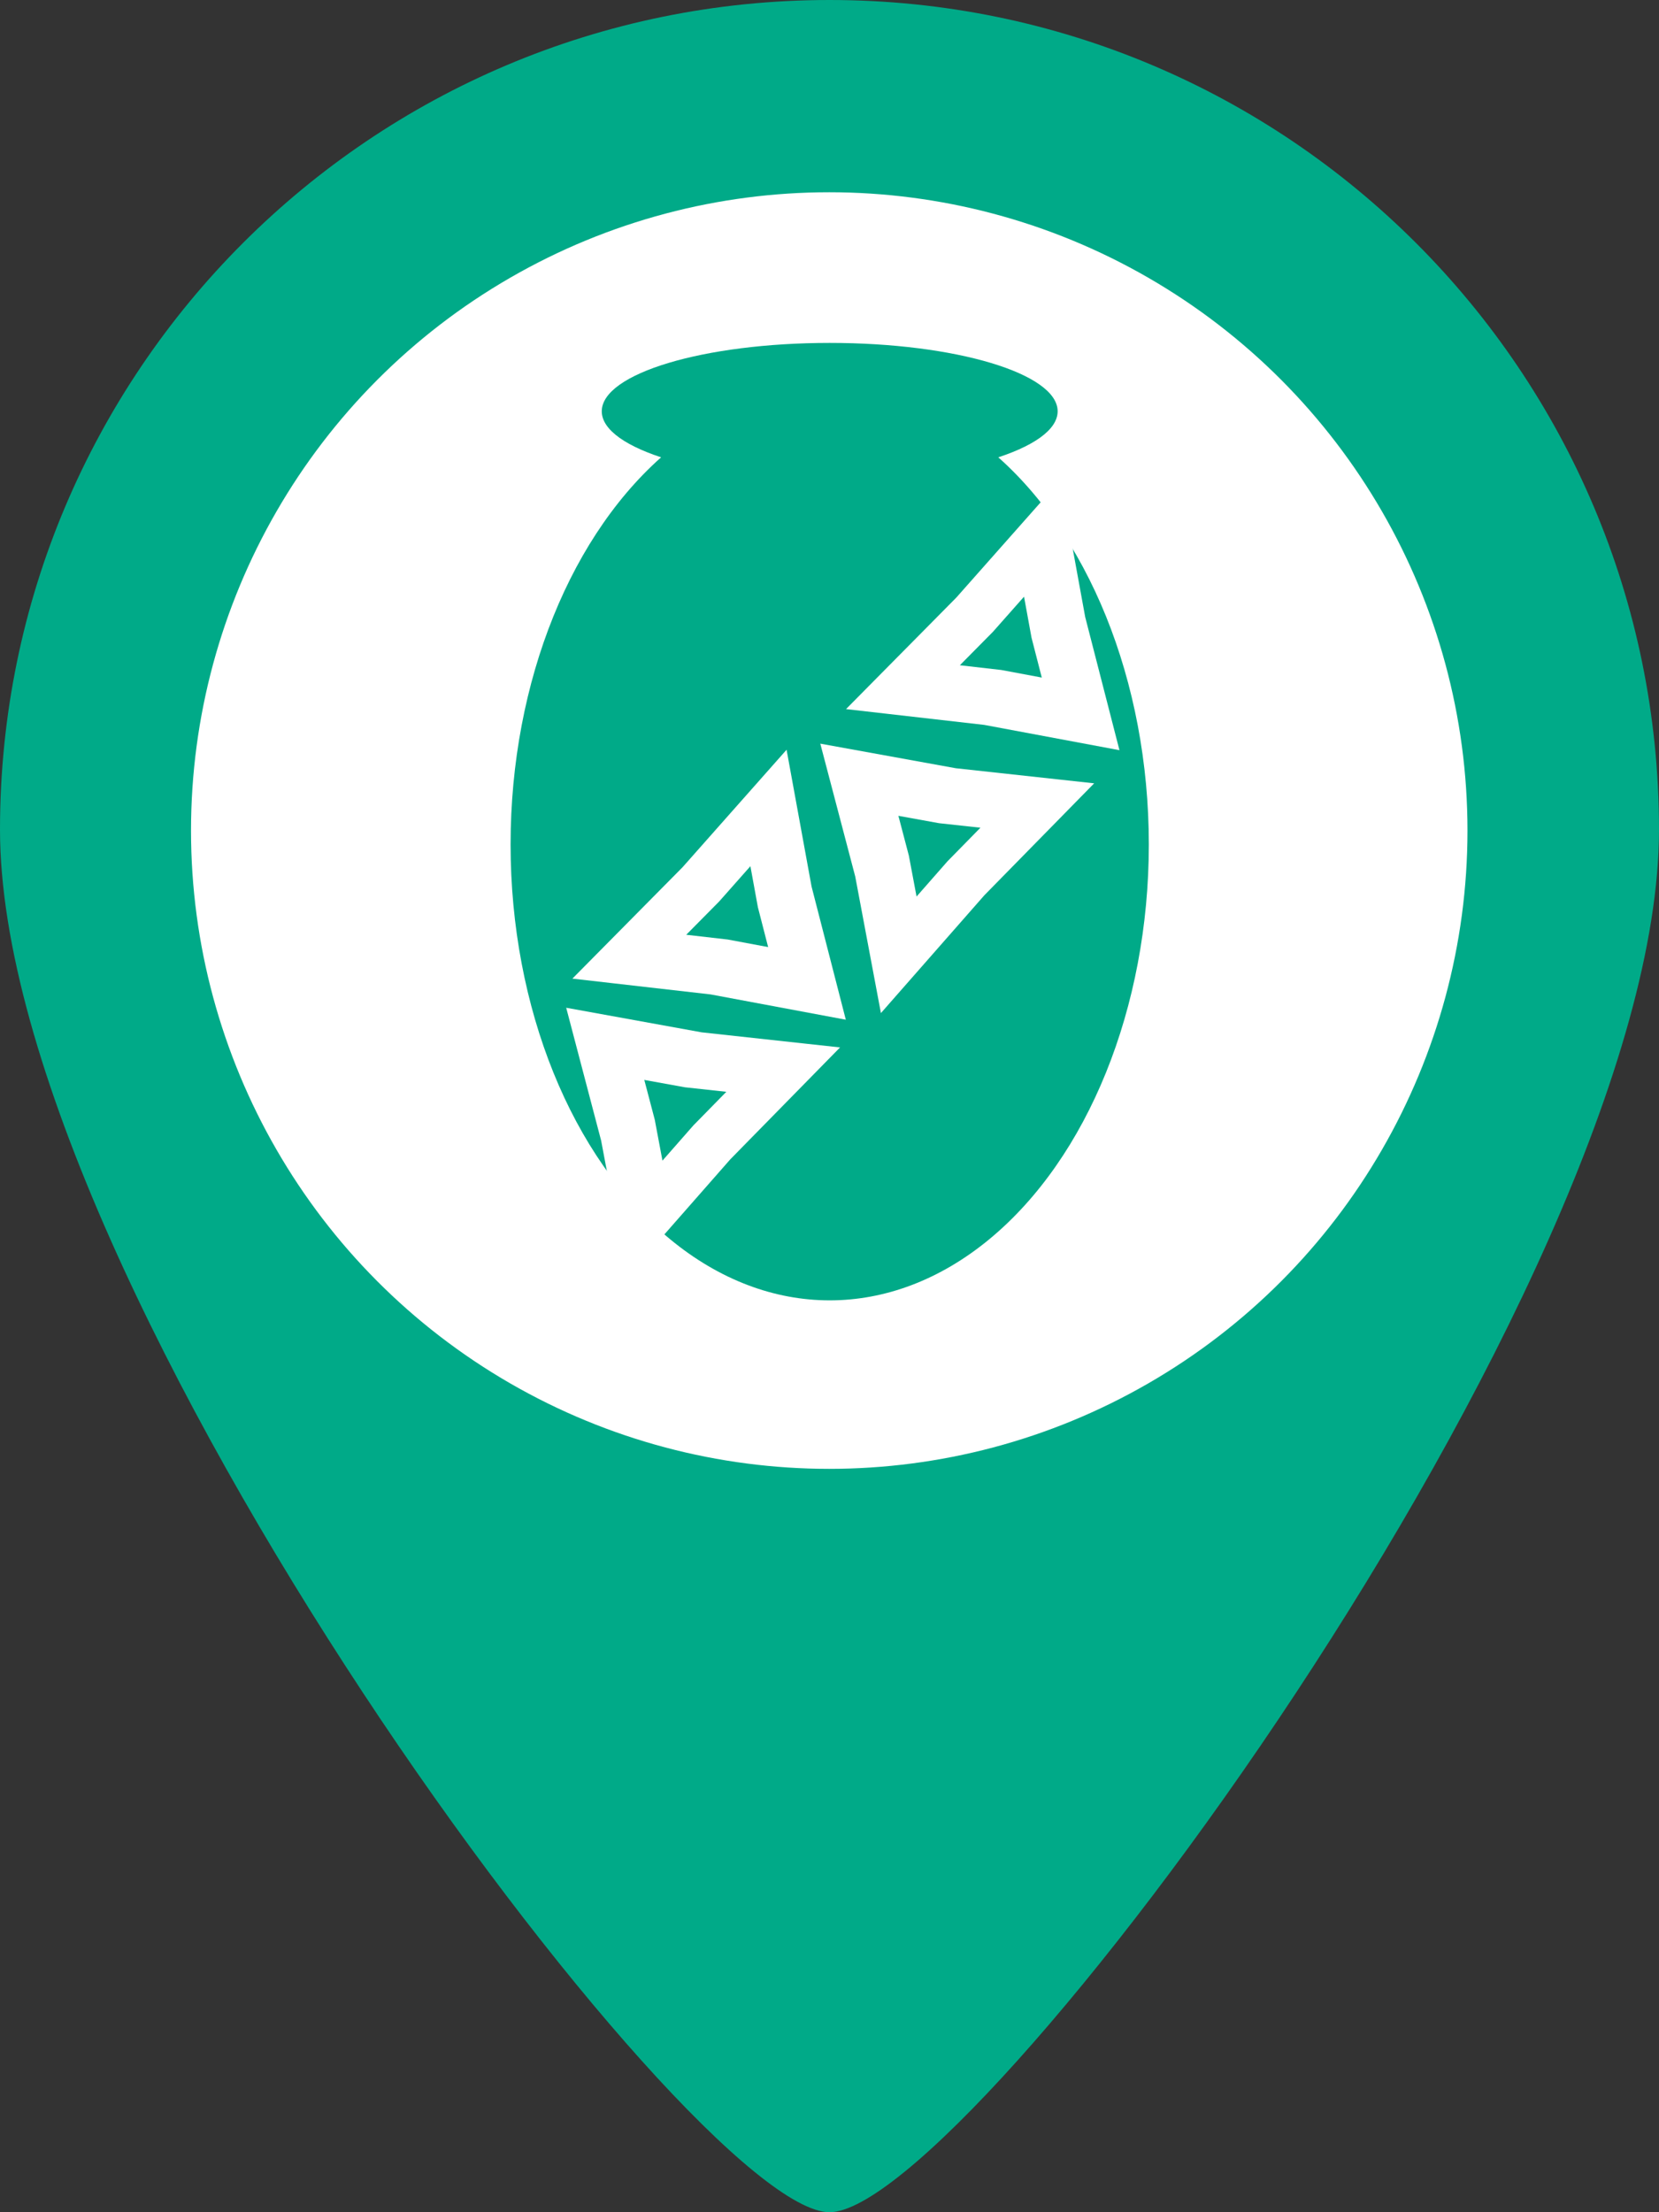 <?xml version="1.0" encoding="UTF-8" standalone="no"?>
<!-- Generator: Adobe Illustrator 16.0.0, SVG Export Plug-In . SVG Version: 6.00 Build 0)  -->

<svg
   xmlns:dc="http://purl.org/dc/elements/1.1/"
   xmlns:cc="http://creativecommons.org/ns#"
   xmlns:rdf="http://www.w3.org/1999/02/22-rdf-syntax-ns#"
   xmlns:svg="http://www.w3.org/2000/svg"
   xmlns="http://www.w3.org/2000/svg"
   xmlns:sodipodi="http://sodipodi.sourceforge.net/DTD/sodipodi-0.dtd"
   xmlns:inkscape="http://www.inkscape.org/namespaces/inkscape"
   version="1.1"
   id="Capa_1"
   x="0px"
   y="0px"
   width="363.911"
   height="485.212"
   viewBox="0 0 363.911 485.212"
   xml:space="preserve"
   sodipodi:docname="Event-29.svg"
   inkscape:version="0.92.2 (5c3e80d, 2017-08-06)"><rect x="0" y="0" width="363.911" height="485.212" fill="#333333" stroke="none"/><defs
     id="defs39"><inkscape:path-effect
       effect="spiro"
       id="path-effect1371"
       is_visible="true" /><inkscape:path-effect
       effect="spiro"
       id="path-effect1346"
       is_visible="true" /><inkscape:path-effect
       effect="spiro"
       id="path-effect1338"
       is_visible="true" /><inkscape:path-effect
       effect="spiro"
       id="path-effect1334"
       is_visible="true" /><inkscape:path-effect
       effect="spiro"
       id="path-effect1172"
       is_visible="true" /><inkscape:path-effect
       effect="bspline"
       id="path-effect1168"
       is_visible="true"
       weight="33.333"
       steps="2"
       helper_size="0"
       apply_no_weight="true"
       apply_with_weight="true"
       only_selected="false" /><inkscape:path-effect
       effect="bspline"
       id="path-effect5312"
       is_visible="true"
       weight="33.333"
       steps="2"
       helper_size="0"
       apply_no_weight="true"
       apply_with_weight="true"
       only_selected="false" /><inkscape:path-effect
       effect="bspline"
       id="path-effect5308"
       is_visible="true"
       weight="33.333"
       steps="2"
       helper_size="0"
       apply_no_weight="true"
       apply_with_weight="true"
       only_selected="false" /><inkscape:path-effect
       effect="bspline"
       id="path-effect5304"
       is_visible="true"
       weight="33.333"
       steps="2"
       helper_size="0"
       apply_no_weight="true"
       apply_with_weight="true"
       only_selected="false" /><inkscape:perspective
       sodipodi:type="inkscape:persp3d"
       inkscape:vp_x="0 : 242.606 : 1"
       inkscape:vp_y="0 : 1000 : 0"
       inkscape:vp_z="363.911 : 242.606 : 1"
       inkscape:persp3d-origin="181.9555 : 161.73733 : 1"
       id="perspective4672" /></defs><sodipodi:namedview
     pagecolor="#ffffff"
     bordercolor="#666666"
     borderopacity="1"
     objecttolerance="10"
     gridtolerance="10"
     guidetolerance="10"
     inkscape:pageopacity="0"
     inkscape:pageshadow="2"
     inkscape:window-width="1868"
     inkscape:window-height="971"
     id="namedview37"
     showgrid="false"
     showguides="false"
     inkscape:zoom="0.86628321"
     inkscape:cx="-104.88071"
     inkscape:cy="338.76332"
     inkscape:window-x="25"
     inkscape:window-y="47"
     inkscape:window-maximized="0"
     inkscape:current-layer="Capa_1"
     fit-margin-top="0"
     fit-margin-left="0"
     fit-margin-right="0"
     fit-margin-bottom="0"
     inkscape:measure-start="0,0"
     inkscape:measure-end="0,0" /><g
     id="g4"
     transform="translate(-60.651)"
     style="fill:#00aa88;fill-opacity:1"><path
       d="M 242.606,0 C 142.124,0 60.651,81.473 60.651,181.955 c 0,100.482 151.631,303.257 181.956,303.257 30.326,0 181.955,-202.775 181.955,-303.257 C 424.562,81.473 343.089,0 242.606,0 Z m 0,303.257 c -66.9,0 -121.302,-54.433 -121.302,-121.302 0,-66.869 54.402,-121.304 121.302,-121.304 66.902,0 121.302,54.435 121.302,121.304 0,66.869 -54.399,121.302 -121.302,121.302 z"
       id="path2"
       inkscape:connector-curvature="0"
       style="fill:#00aa88;fill-opacity:1" /></g><circle
     style="fill:#ffffff;stroke-width:0.64"
     id="path45"
     cx="181.9"
     cy="182.169"
     r="140" /><ellipse
     style="fill:#00aa88;fill-opacity:1;stroke:none;stroke-width:5;stroke-miterlimit:4;stroke-dasharray:none;stroke-opacity:1"
     id="path1484"
     cx="182"
     cy="185.212"
     rx="70"
     ry="100" /><ellipse
     style="fill:#00aa88;fill-opacity:1;stroke:none;stroke-width:5;stroke-miterlimit:4;stroke-dasharray:none;stroke-opacity:1"
     id="path1490"
     cx="182"
     cy="90.212"
     rx="50"
     ry="15" /><path
     sodipodi:type="star"
     style="fill:#00aa88;fill-opacity:1;stroke:#ffffff;stroke-width:21.018;stroke-miterlimit:4;stroke-dasharray:none;stroke-opacity:1"
     id="path1513"
     sodipodi:sides="3"
     sodipodi:cx="186.6855"
     sodipodi:cy="224.83878"
     sodipodi:r1="41.380112"
     sodipodi:r2="19.509144"
     sodipodi:arg1="1.0447299"
     sodipodi:arg2="2.0919274"
     inkscape:flatsided="false"
     inkscape:rounded="0"
     inkscape:randomized="0"
     d="m 207.464,260.624 -30.491,-18.866 -31.667,-16.817 31.584,-16.973 30.398,-19.016 -1.092,35.839 z"
     inkscape:transform-center-x="-3.7912957"
     inkscape:transform-center-y="4.94327"
     transform="matrix(0.383,0.356,-0.425,0.456,172.713,74.646)" /><path
     sodipodi:type="star"
     style="fill:#00aa88;fill-opacity:1;stroke:#ffffff;stroke-width:21.018;stroke-miterlimit:4;stroke-dasharray:none;stroke-opacity:1"
     id="path1513-3"
     sodipodi:sides="3"
     sodipodi:cx="186.6855"
     sodipodi:cy="224.83878"
     sodipodi:r1="41.380112"
     sodipodi:r2="19.509144"
     sodipodi:arg1="1.0447299"
     sodipodi:arg2="2.0919274"
     inkscape:flatsided="false"
     inkscape:rounded="0"
     inkscape:randomized="0"
     d="m 207.464,260.624 -30.491,-18.866 -31.667,-16.817 31.584,-16.973 30.398,-19.016 -1.092,35.839 z"
     inkscape:transform-center-x="4.116132"
     inkscape:transform-center-y="-4.5991906"
     transform="matrix(-0.383,-0.356,-0.425,0.456,328.267,164.848)" /><path
     sodipodi:type="star"
     style="fill:#00aa88;fill-opacity:1;stroke:#ffffff;stroke-width:21.018;stroke-miterlimit:4;stroke-dasharray:none;stroke-opacity:1"
     id="path1513-1"
     sodipodi:sides="3"
     sodipodi:cx="186.6855"
     sodipodi:cy="224.83878"
     sodipodi:r1="41.380112"
     sodipodi:r2="19.509144"
     sodipodi:arg1="1.0447299"
     sodipodi:arg2="2.0919274"
     inkscape:flatsided="false"
     inkscape:rounded="0"
     inkscape:randomized="0"
     d="m 207.464,260.624 -30.491,-18.866 -31.667,-16.817 31.584,-16.973 30.398,-19.016 -1.092,35.839 z"
     inkscape:transform-center-x="-3.7912894"
     inkscape:transform-center-y="4.9432698"
     transform="matrix(0.383,0.356,-0.425,0.456,228.45,16.721)" /><path
     sodipodi:type="star"
     style="fill:#00aa88;fill-opacity:1;stroke:#ffffff;stroke-width:21.018;stroke-miterlimit:4;stroke-dasharray:none;stroke-opacity:1"
     id="path1513-3-9"
     sodipodi:sides="3"
     sodipodi:cx="186.6855"
     sodipodi:cy="224.83878"
     sodipodi:r1="41.380112"
     sodipodi:r2="19.509144"
     sodipodi:arg1="1.0447299"
     sodipodi:arg2="2.0919274"
     inkscape:flatsided="false"
     inkscape:rounded="0"
     inkscape:randomized="0"
     d="m 207.464,260.624 -30.491,-18.866 -31.667,-16.817 31.584,-16.973 30.398,-19.016 -1.092,35.839 z"
     inkscape:transform-center-x="4.1161376"
     inkscape:transform-center-y="-4.5991933"
     transform="matrix(-0.383,-0.356,-0.425,0.456,388.291,105.733)" /></svg>